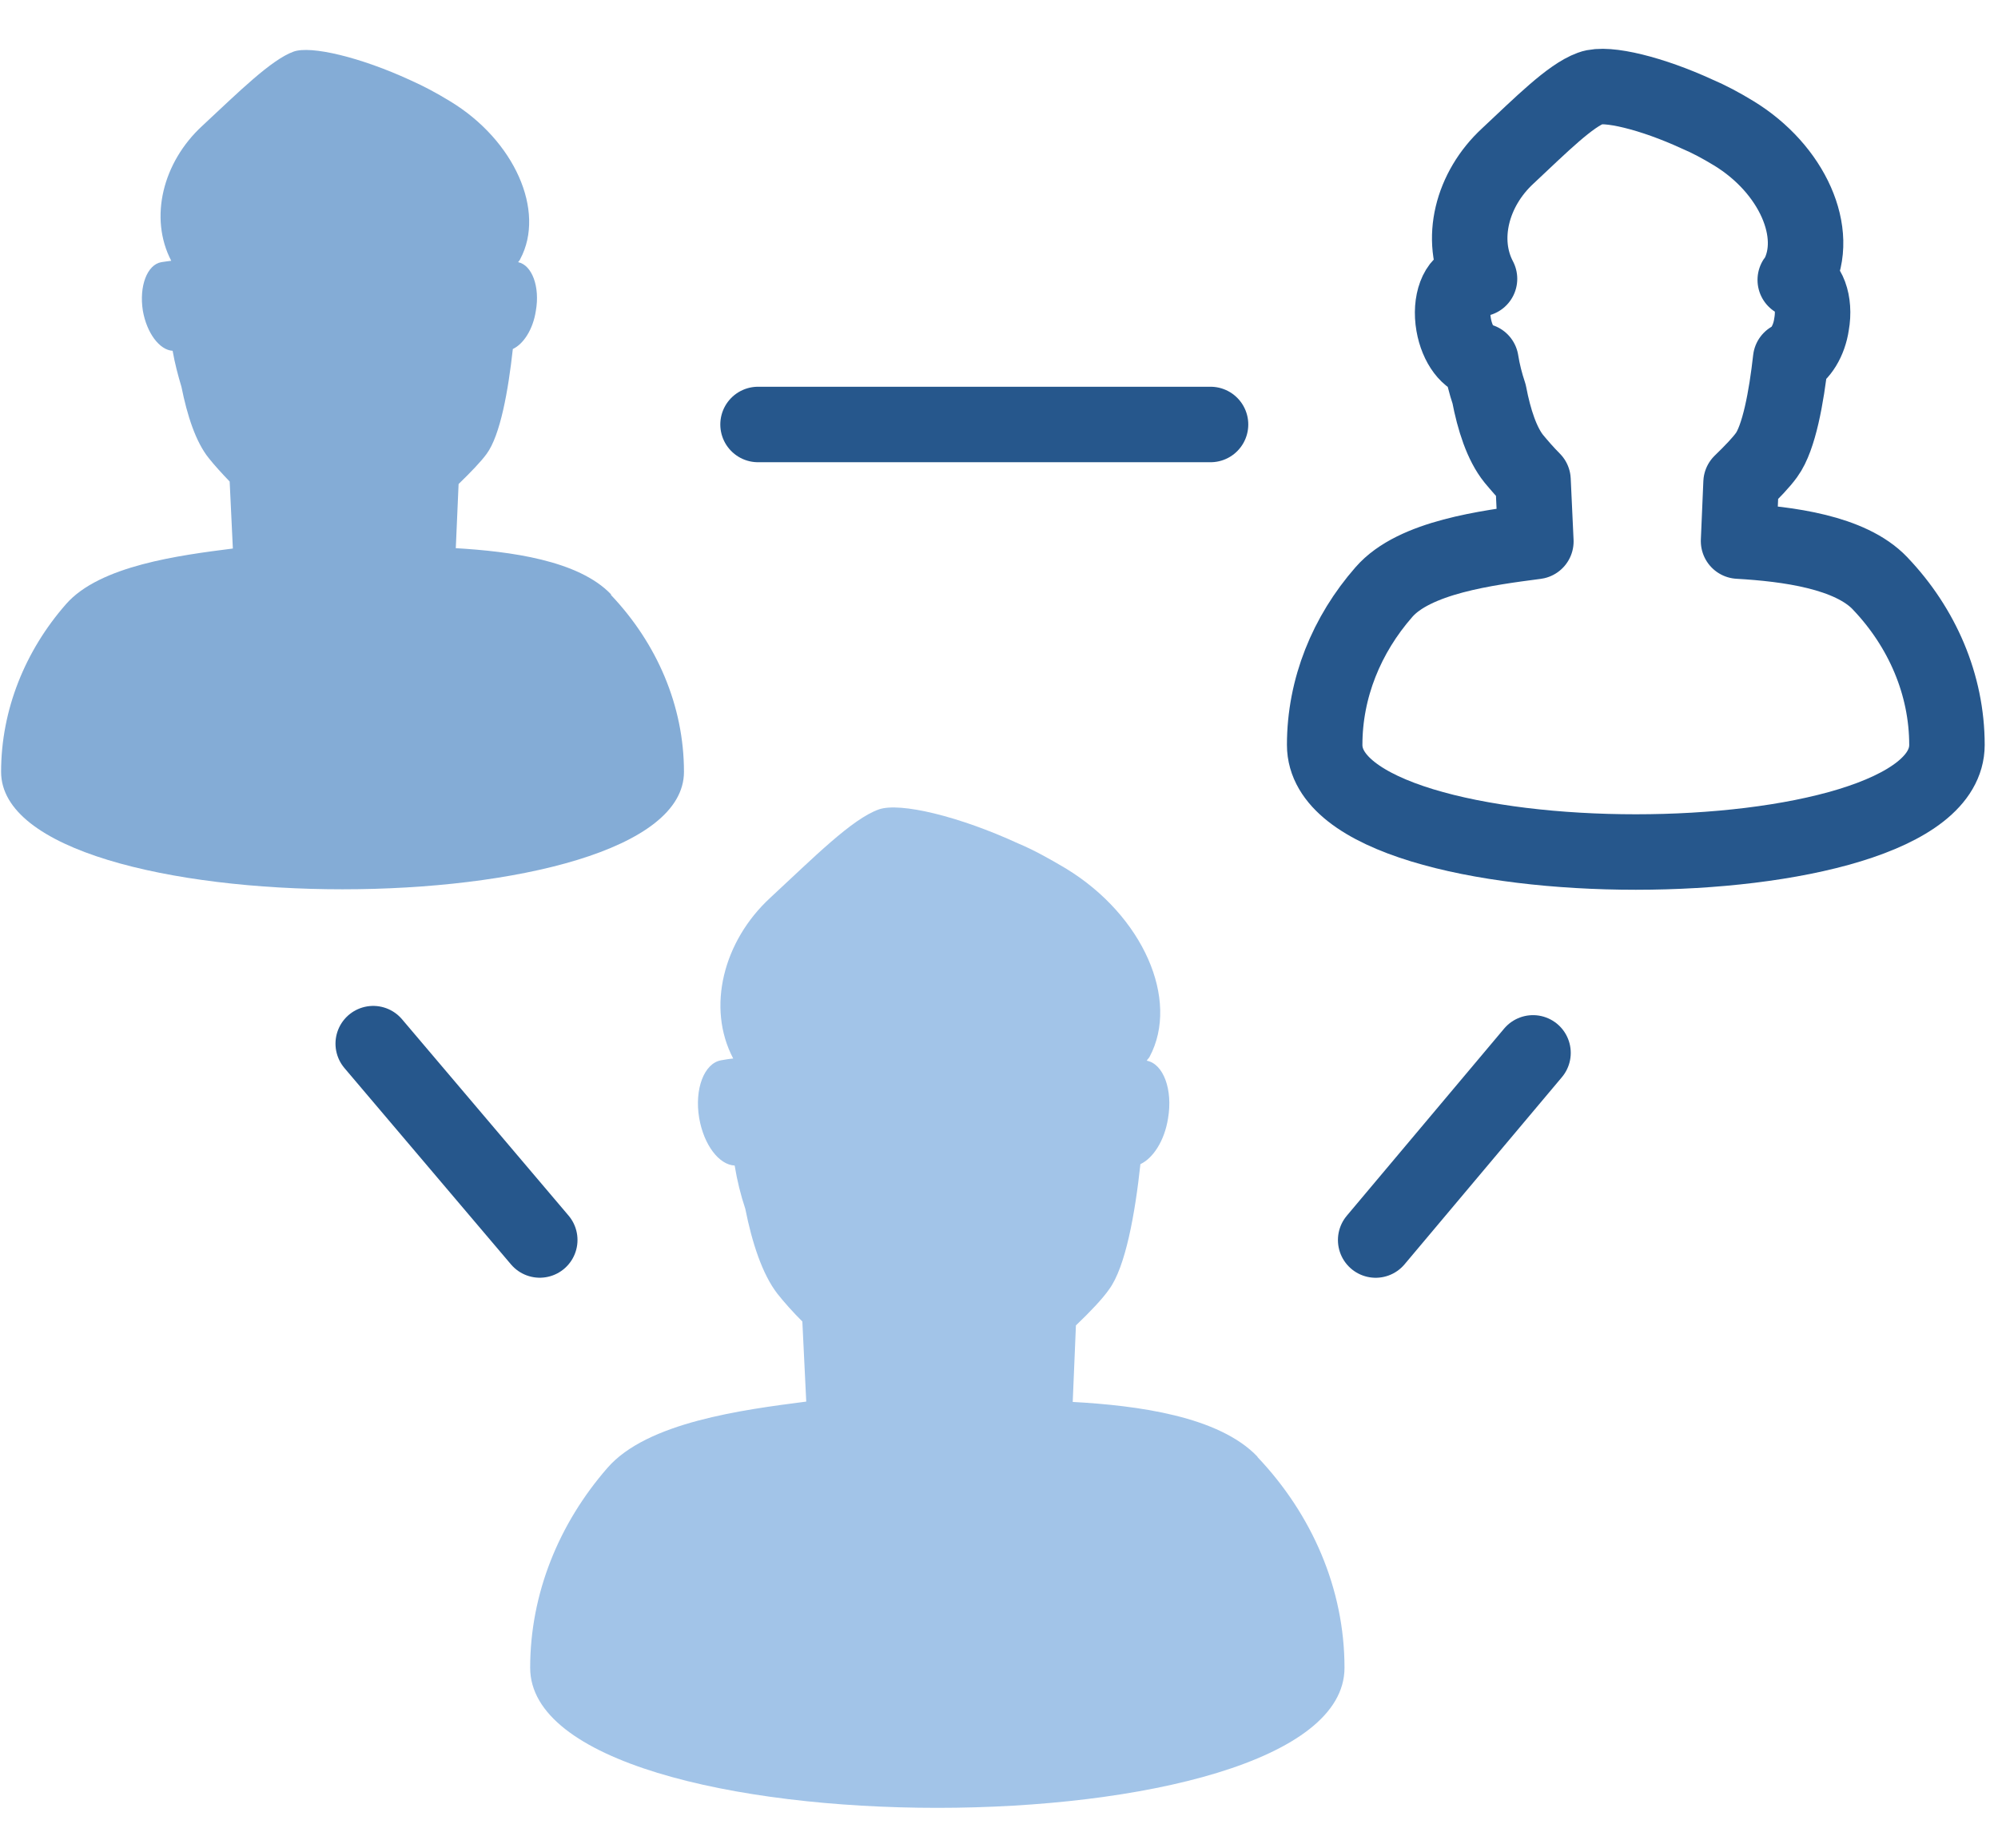 <svg xmlns="http://www.w3.org/2000/svg" width="40" height="37" viewBox="0 0 40 37" fill="none"><path d="M15.176 8.497H24.235" stroke="#26578C" stroke-width="1.511" stroke-linecap="round" stroke-linejoin="round"></path><path d="M27.541 24.822L30.691 21.076" stroke="#26578C" stroke-width="1.511" stroke-linecap="round" stroke-linejoin="round"></path><path d="M10.806 24.821L7.472 20.891" stroke="#26578C" stroke-width="1.511" stroke-linecap="round" stroke-linejoin="round"></path><path d="M25.179 29.163C24.406 28.347 22.767 28.134 21.476 28.063L21.54 26.531C21.83 26.254 22.072 25.999 22.206 25.807C22.533 25.36 22.724 24.296 22.831 23.303C23.086 23.183 23.313 22.835 23.384 22.388C23.483 21.813 23.292 21.295 22.958 21.232C22.973 21.203 23.001 21.182 23.015 21.154C23.625 20.011 22.88 18.323 21.341 17.386C21.008 17.188 20.688 17.01 20.383 16.883C19.213 16.344 18.021 16.053 17.595 16.202C17.056 16.393 16.297 17.159 15.424 17.968C14.481 18.834 14.14 20.167 14.679 21.189C14.594 21.196 14.516 21.21 14.438 21.224C14.098 21.281 13.899 21.799 13.998 22.381C14.091 22.92 14.396 23.317 14.708 23.331C14.757 23.63 14.828 23.92 14.921 24.197C15.055 24.871 15.261 25.509 15.566 25.9C15.701 26.07 15.871 26.262 16.063 26.453L16.141 28.056C14.871 28.22 12.955 28.468 12.161 29.383C11.189 30.497 10.614 31.901 10.614 33.384C10.614 37.123 26.917 37.123 26.917 33.384C26.917 31.802 26.264 30.312 25.172 29.163H25.179Z" fill="#A2C4E8"></path><path d="M37.637 11.675C37.041 11.051 35.792 10.888 34.806 10.831L34.856 9.661C35.076 9.448 35.26 9.256 35.367 9.107C35.615 8.767 35.764 7.951 35.849 7.192C36.041 7.1 36.218 6.83 36.267 6.49C36.346 6.05 36.197 5.652 35.941 5.603C35.955 5.581 35.97 5.567 35.984 5.546C36.452 4.673 35.884 3.382 34.707 2.666C34.451 2.51 34.21 2.382 33.976 2.283C33.082 1.871 32.167 1.644 31.848 1.765C31.436 1.914 30.855 2.495 30.188 3.12C29.464 3.787 29.209 4.801 29.62 5.581C29.556 5.581 29.492 5.596 29.436 5.61C29.173 5.652 29.024 6.05 29.102 6.497C29.173 6.908 29.407 7.213 29.648 7.227C29.684 7.454 29.741 7.674 29.812 7.887C29.911 8.405 30.067 8.887 30.308 9.185C30.415 9.313 30.542 9.462 30.691 9.611L30.748 10.838C29.776 10.966 28.315 11.15 27.705 11.853C26.96 12.704 26.52 13.775 26.52 14.911C26.52 17.77 38.978 17.77 38.978 14.911C38.978 13.704 38.481 12.562 37.644 11.683L37.637 11.675Z" stroke="#26578C" stroke-width="1.511" stroke-linecap="round" stroke-linejoin="round"></path><path d="M12.232 11.896C11.579 11.214 10.21 11.037 9.125 10.973L9.181 9.689C9.422 9.455 9.628 9.242 9.742 9.086C10.018 8.71 10.175 7.816 10.267 6.986C10.479 6.887 10.671 6.596 10.728 6.22C10.813 5.738 10.65 5.305 10.373 5.248C10.387 5.227 10.409 5.205 10.416 5.184C10.927 4.226 10.302 2.808 9.011 2.027C8.734 1.857 8.465 1.715 8.209 1.602C7.223 1.148 6.223 0.906 5.875 1.034C5.428 1.197 4.783 1.836 4.052 2.517C3.257 3.247 2.981 4.361 3.428 5.22C3.357 5.227 3.286 5.241 3.229 5.248C2.945 5.298 2.782 5.73 2.86 6.22C2.938 6.667 3.194 7.007 3.456 7.022C3.499 7.27 3.563 7.511 3.633 7.745C3.747 8.313 3.917 8.845 4.18 9.171C4.293 9.313 4.435 9.469 4.598 9.639C4.598 9.639 4.662 10.987 4.662 10.98C3.598 11.115 1.995 11.321 1.321 12.094C0.505 13.024 0.022 14.208 0.022 15.45C0.022 18.585 13.693 18.585 13.693 15.45C13.693 14.123 13.147 12.874 12.232 11.91V11.896Z" fill="#84ACD6"></path></svg>
